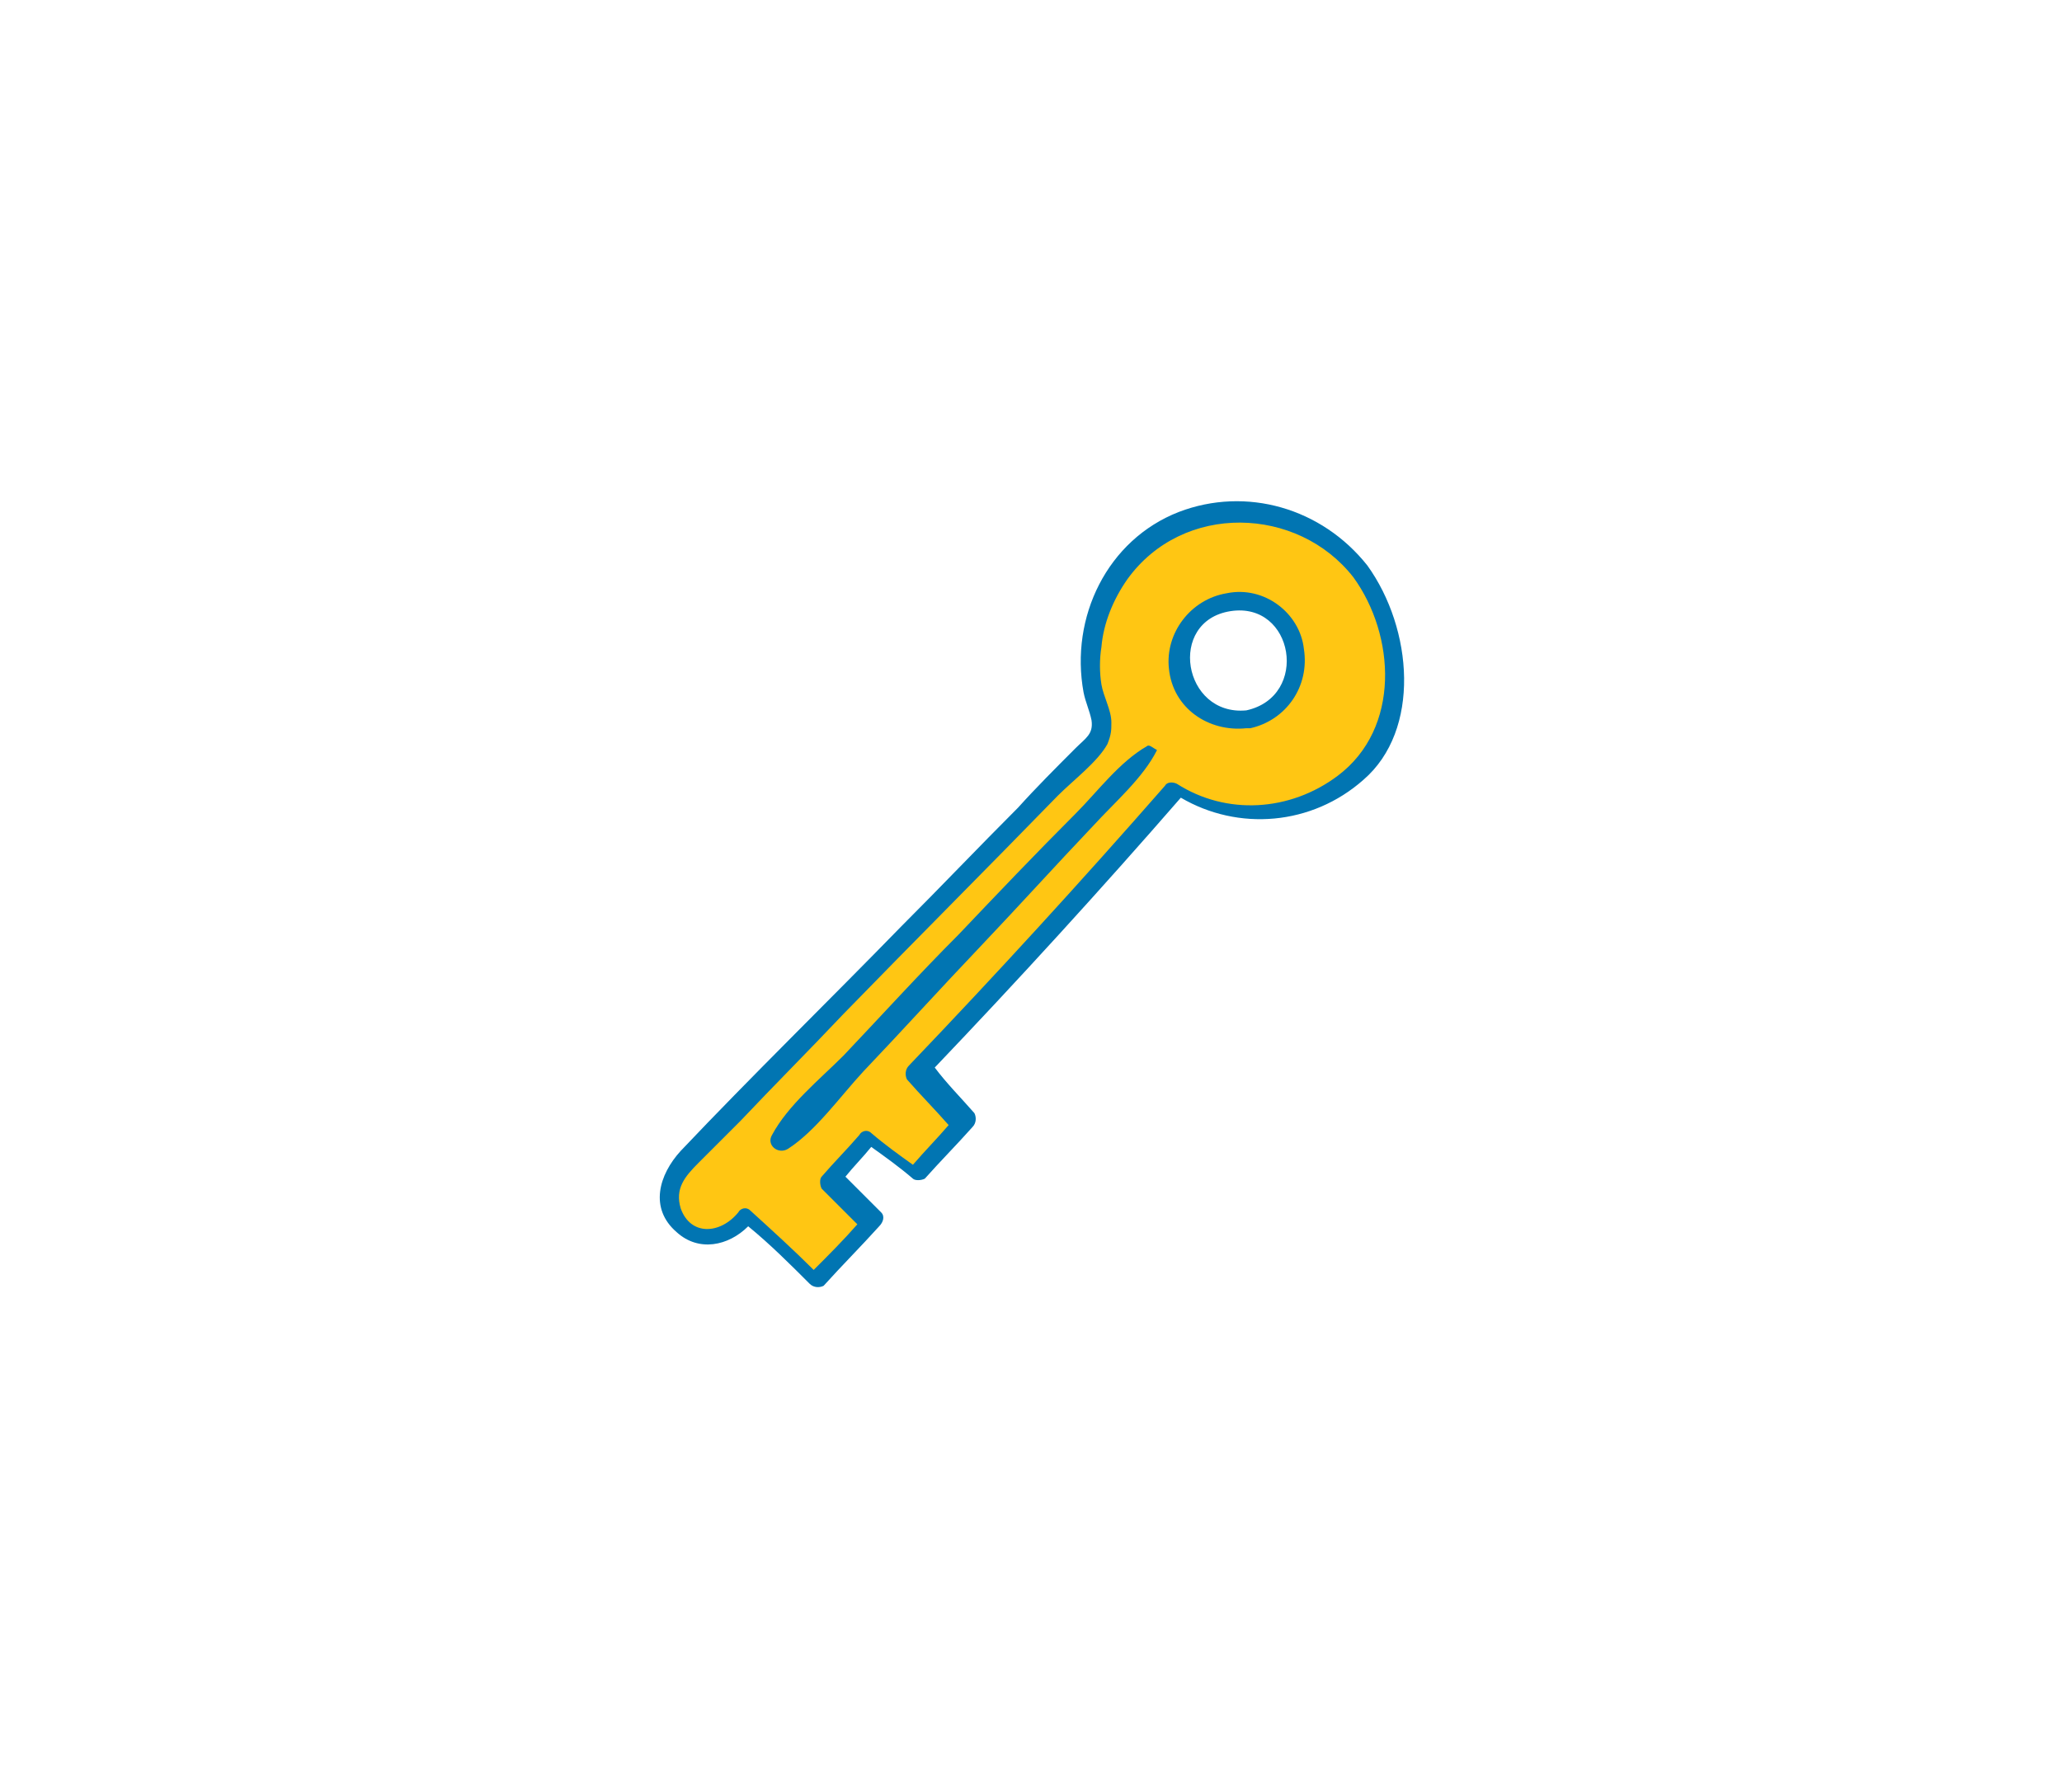 <?xml version="1.0" encoding="utf-8"?>
<!-- Generator: Adobe Illustrator 23.0.3, SVG Export Plug-In . SVG Version: 6.00 Build 0)  -->
<svg version="1.1" id="Layer_1" xmlns="http://www.w3.org/2000/svg" xmlns:xlink="http://www.w3.org/1999/xlink" x="0px" y="0px"
	 viewBox="0 0 103.9 90.3" style="enable-background:new 0 0 103.9 90.3;" xml:space="preserve">
<style type="text/css">
	.st0{fill:url(#SVGID_1_);}
	.st1{fill:url(#SVGID_2_);}
	.st2{fill:#F1F2F2;}
	.st3{fill:url(#SVGID_3_);}
	.st4{clip-path:url(#SVGID_5_);}
	.st5{fill:url(#SVGID_6_);}
	.st6{fill:url(#SVGID_7_);}
	.st7{fill:url(#SVGID_8_);}
	.st8{fill:url(#SVGID_9_);}
	.st9{fill:url(#SVGID_10_);}
	.st10{fill:url(#SVGID_11_);}
	.st11{fill:#0075B2;}
	.st12{fill:#6D6E71;}
	.st13{fill:url(#SVGID_12_);}
	.st14{clip-path:url(#SVGID_14_);}
	.st15{fill:url(#SVGID_15_);}
	.st16{fill:url(#SVGID_16_);}
	.st17{fill:url(#SVGID_17_);}
	.st18{fill:url(#SVGID_18_);}
	.st19{fill:url(#SVGID_19_);}
	.st20{fill:url(#SVGID_20_);}
	.st21{fill:url(#SVGID_21_);}
	.st22{fill:url(#SVGID_22_);}
	.st23{fill:#FFC613;}
	.st24{fill:#0175B2;}
	.st25{fill:#FFFFFF;}
	.st26{fill:#2451A2;}
	.st27{fill:#101E25;}
	.st28{fill:#FFC50B;}
	.st29{fill:#FFC60E;}
	.st30{fill:#FFE6AA;}
</style>
<g>
	<path class="st23" d="M68.5,28.7c-0.5-0.6-1-1.2-1.7-1.6c-3-2.1-7.5-1.8-10,1c-0.5,0.6-0.9,1.2-1.2,1.9c-0.9,2-1,4.5-0.1,6.6
		l-0.1,0.4c-1.1,1.2-2.2,2.3-3.4,3.5c-1.8,1.9-3.6,3.7-5.4,5.6c-2,2-4,4.1-6,6.1c-1.7,1.7-3.3,3.4-5,5.1c-0.9,0.9-2.3,1.9-2.1,3.4
		c0.1,1.1,1.1,1.8,2.2,1.7c0.7-0.1,1.4-0.5,1.8-1.1c1,0.8,3.5,3.3,3.5,3.3l2.8-3l-2.1-2l1.9-2.1l2.4,1.8l2.4-2.6c0,0-1.8-2-2.3-2.6
		c4.4-4.6,9-9.7,13-14.2c0.1,0.1,1.2,0.6,1.4,0.7c3,1.4,7.5-0.1,9-3.1C70.8,34.7,70.4,31.2,68.5,28.7z M62.8,36.3
		c-1.6,0.3-3.2-0.9-3.5-2.5s0.9-3.2,2.5-3.5c1.6-0.3,3.2,0.9,3.5,2.5C65.6,34.5,64.5,36,62.8,36.3z"/>
	<g>
		<path class="st24" d="M68.9,28.5C68.9,28.5,68.9,28.4,68.9,28.5c-2.3-2.9-6.1-4-9.5-2.7c-3.6,1.4-5.5,5.3-4.8,9.1
			c0.1,0.5,0.3,0.9,0.4,1.4c0.1,0.7-0.3,0.9-0.8,1.4c-1,1-2,2-2.9,3c-2,2-3.9,4-5.9,6c-3.7,3.8-7.5,7.5-11.1,11.3
			c-1.1,1.2-1.6,2.9-0.2,4.1c1.1,1,2.6,0.7,3.6-0.3c1.1,0.9,2.1,1.9,3.1,2.9c0.2,0.2,0.5,0.2,0.7,0.1c0.9-1,1.9-2,2.8-3
			c0.2-0.2,0.3-0.5,0.1-0.7c-0.6-0.6-1.2-1.2-1.8-1.8c0.4-0.5,0.9-1,1.3-1.5c0.7,0.5,1.4,1,2.1,1.6c0.1,0.1,0.4,0.1,0.6,0
			c0.8-0.9,1.6-1.7,2.4-2.6c0.2-0.2,0.2-0.5,0.1-0.7c-0.7-0.8-1.4-1.5-2-2.3c4.2-4.4,8.4-9,12.4-13.6c2.9,1.7,6.6,1.4,9.2-0.9
			C71.6,36.8,71.2,31.7,68.9,28.5z M67.4,39.1c-2.4,1.8-5.6,2-8.1,0.4c-0.2-0.1-0.5-0.1-0.6,0.1c-4.2,4.8-8.5,9.5-12.9,14.1
			c-0.2,0.2-0.2,0.5-0.1,0.7c0.7,0.8,1.4,1.5,2.1,2.3c-0.6,0.7-1.2,1.3-1.8,2c-0.7-0.5-1.4-1-2.1-1.6c-0.2-0.2-0.5-0.1-0.6,0.1
			c-0.6,0.7-1.3,1.4-1.9,2.1c-0.1,0.1-0.1,0.4,0,0.6c0.6,0.6,1.2,1.2,1.8,1.8c-0.7,0.8-1.4,1.5-2.2,2.3c-1-1-2.1-2-3.2-3
			c-0.2-0.2-0.5-0.1-0.6,0.1c-0.9,1.1-2.4,1.2-2.9-0.2c-0.3-1,0.2-1.6,0.9-2.3c0.7-0.7,1.4-1.4,2.1-2.1c1.7-1.8,3.5-3.6,5.2-5.4
			c3.6-3.7,7.2-7.3,10.8-11c0.8-0.8,2-1.7,2.5-2.6C56,37,56,36.8,56,36.4c0-0.6-0.4-1.3-0.5-1.9c-0.1-0.6-0.1-1.3,0-1.9
			c0.1-1.2,0.6-2.4,1.3-3.4c2.8-3.9,8.6-3.7,11.4-0.1C70.3,32,70.6,36.7,67.4,39.1z"/>
		<path class="st24" d="M61.8,29.9c-1.8,0.3-3.1,2-2.9,3.8c0.2,2,2,3.2,3.9,3c0,0,0.1,0,0.1,0c0.1,0,0.1,0,0.1,0
			c1.8-0.4,3-2.1,2.7-4C65.5,30.9,63.7,29.5,61.8,29.9z M62.8,35.8c-3.2,0.3-4-4.5-0.8-5C65.2,30.3,66,35.1,62.8,35.8z"/>
		<path class="st24" d="M57.8,37.6c-1.4,0.8-2.5,2.3-3.6,3.4c-2,2-4,4.1-5.9,6.1c-2,2-3.9,4.1-5.8,6.1c-1.2,1.2-2.8,2.5-3.6,4
			c-0.3,0.5,0.3,1,0.8,0.7c1.4-0.9,2.6-2.6,3.8-3.9c2-2.1,3.9-4.2,5.9-6.3c1.9-2,3.8-4.1,5.7-6.1c1.1-1.2,2.5-2.4,3.2-3.8
			C58.1,37.7,57.9,37.5,57.8,37.6z"/>
	</g>
</g>
</svg>
